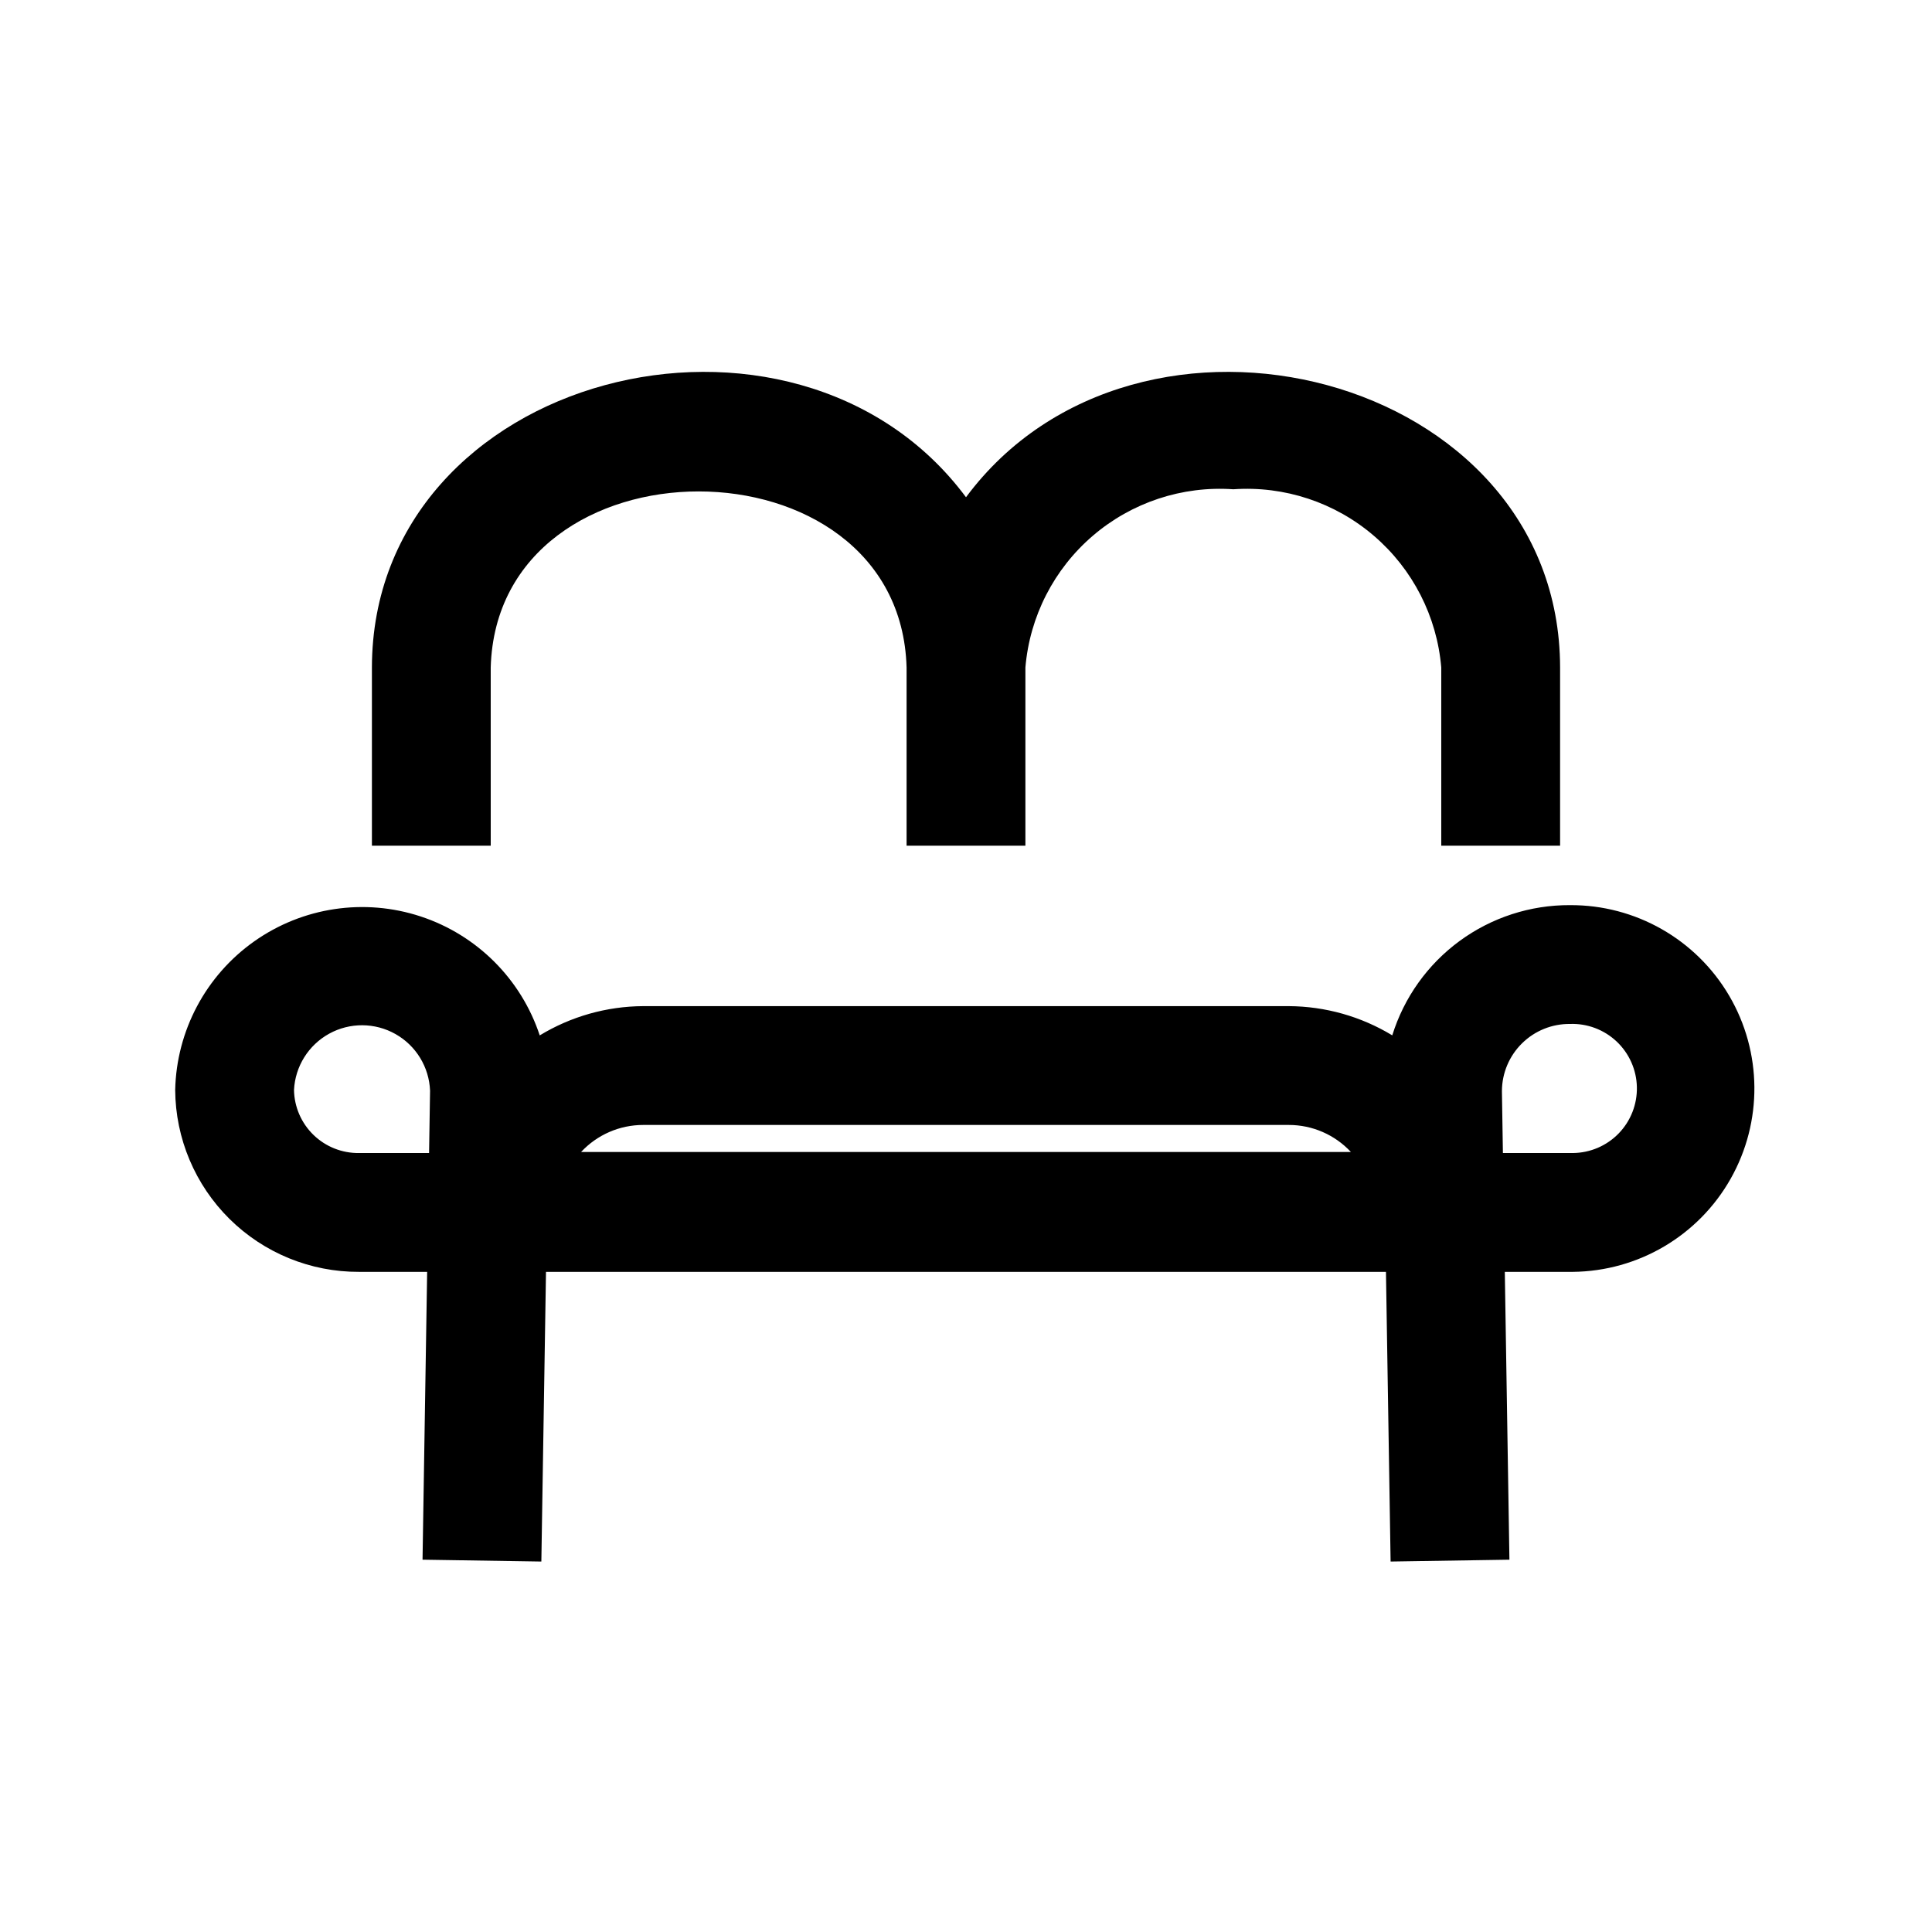 <?xml version="1.0" encoding="UTF-8"?>
<!-- Uploaded to: ICON Repo, www.iconrepo.com, Generator: ICON Repo Mixer Tools -->
<svg fill="#000000" width="800px" height="800px" version="1.1" viewBox="144 144 512 512" xmlns="http://www.w3.org/2000/svg">
 <path d="m560.05 383.87c-10.508-0.047-20.754 3.281-29.23 9.492-8.477 6.211-14.734 14.98-17.855 25.016-8.273-5.016-17.754-7.691-27.426-7.742h-171.08c-9.676 0.051-19.156 2.731-27.422 7.754-4.93-14.914-16.637-26.613-31.559-31.523-14.918-4.914-31.285-2.465-44.113 6.606-12.824 9.066-20.594 23.68-20.938 39.383 0.086 12.852 5.266 25.145 14.402 34.18s21.484 14.078 34.336 14.02h18.035l-1.223 76.277 31.488 0.492 1.23-76.77h222.6l1.23 76.77 31.488-0.492-1.223-76.277h18.035c17.336-0.172 33.27-9.57 41.805-24.66 8.539-15.09 8.391-33.586-0.387-48.535s-24.855-24.094-42.195-23.988zm-245.59 58.254h171.08c6.246-0.004 12.211 2.59 16.465 7.164h-204.01c4.254-4.574 10.223-7.168 16.469-7.164zm-56.75 7.441h-18.543c-4.5 0.066-8.844-1.66-12.078-4.793-3.234-3.129-5.094-7.418-5.172-11.918 0.309-6.25 3.832-11.891 9.312-14.914 5.481-3.019 12.133-2.984 17.582 0.094 5.449 3.074 8.914 8.754 9.16 15.004zm303.12 0h-18.543l-0.262-16.48h0.004c0.031-4.742 1.953-9.277 5.336-12.602 3.379-3.328 7.945-5.172 12.688-5.125 4.578-0.172 9.031 1.504 12.367 4.644 3.332 3.141 5.269 7.484 5.371 12.066 0.105 4.578-1.629 9.008-4.816 12.297-3.191 3.289-7.562 5.16-12.145 5.199zm-286.78-81.441h-31.488v-47.23c0.133-78.184 111.97-106.3 157.44-45.121 45.422-61.168 157.31-33.086 157.44 45.117v47.23l-31.492 0.004v-47.23c-1.137-13.535-7.555-26.078-17.867-34.914-10.312-8.84-23.688-13.266-37.234-12.32-13.551-0.945-26.926 3.481-37.238 12.32-10.312 8.836-16.73 21.379-17.867 34.914v47.23h-31.488v-47.23c-1.738-62.203-108.45-62.234-110.21 0z"/>
</svg>